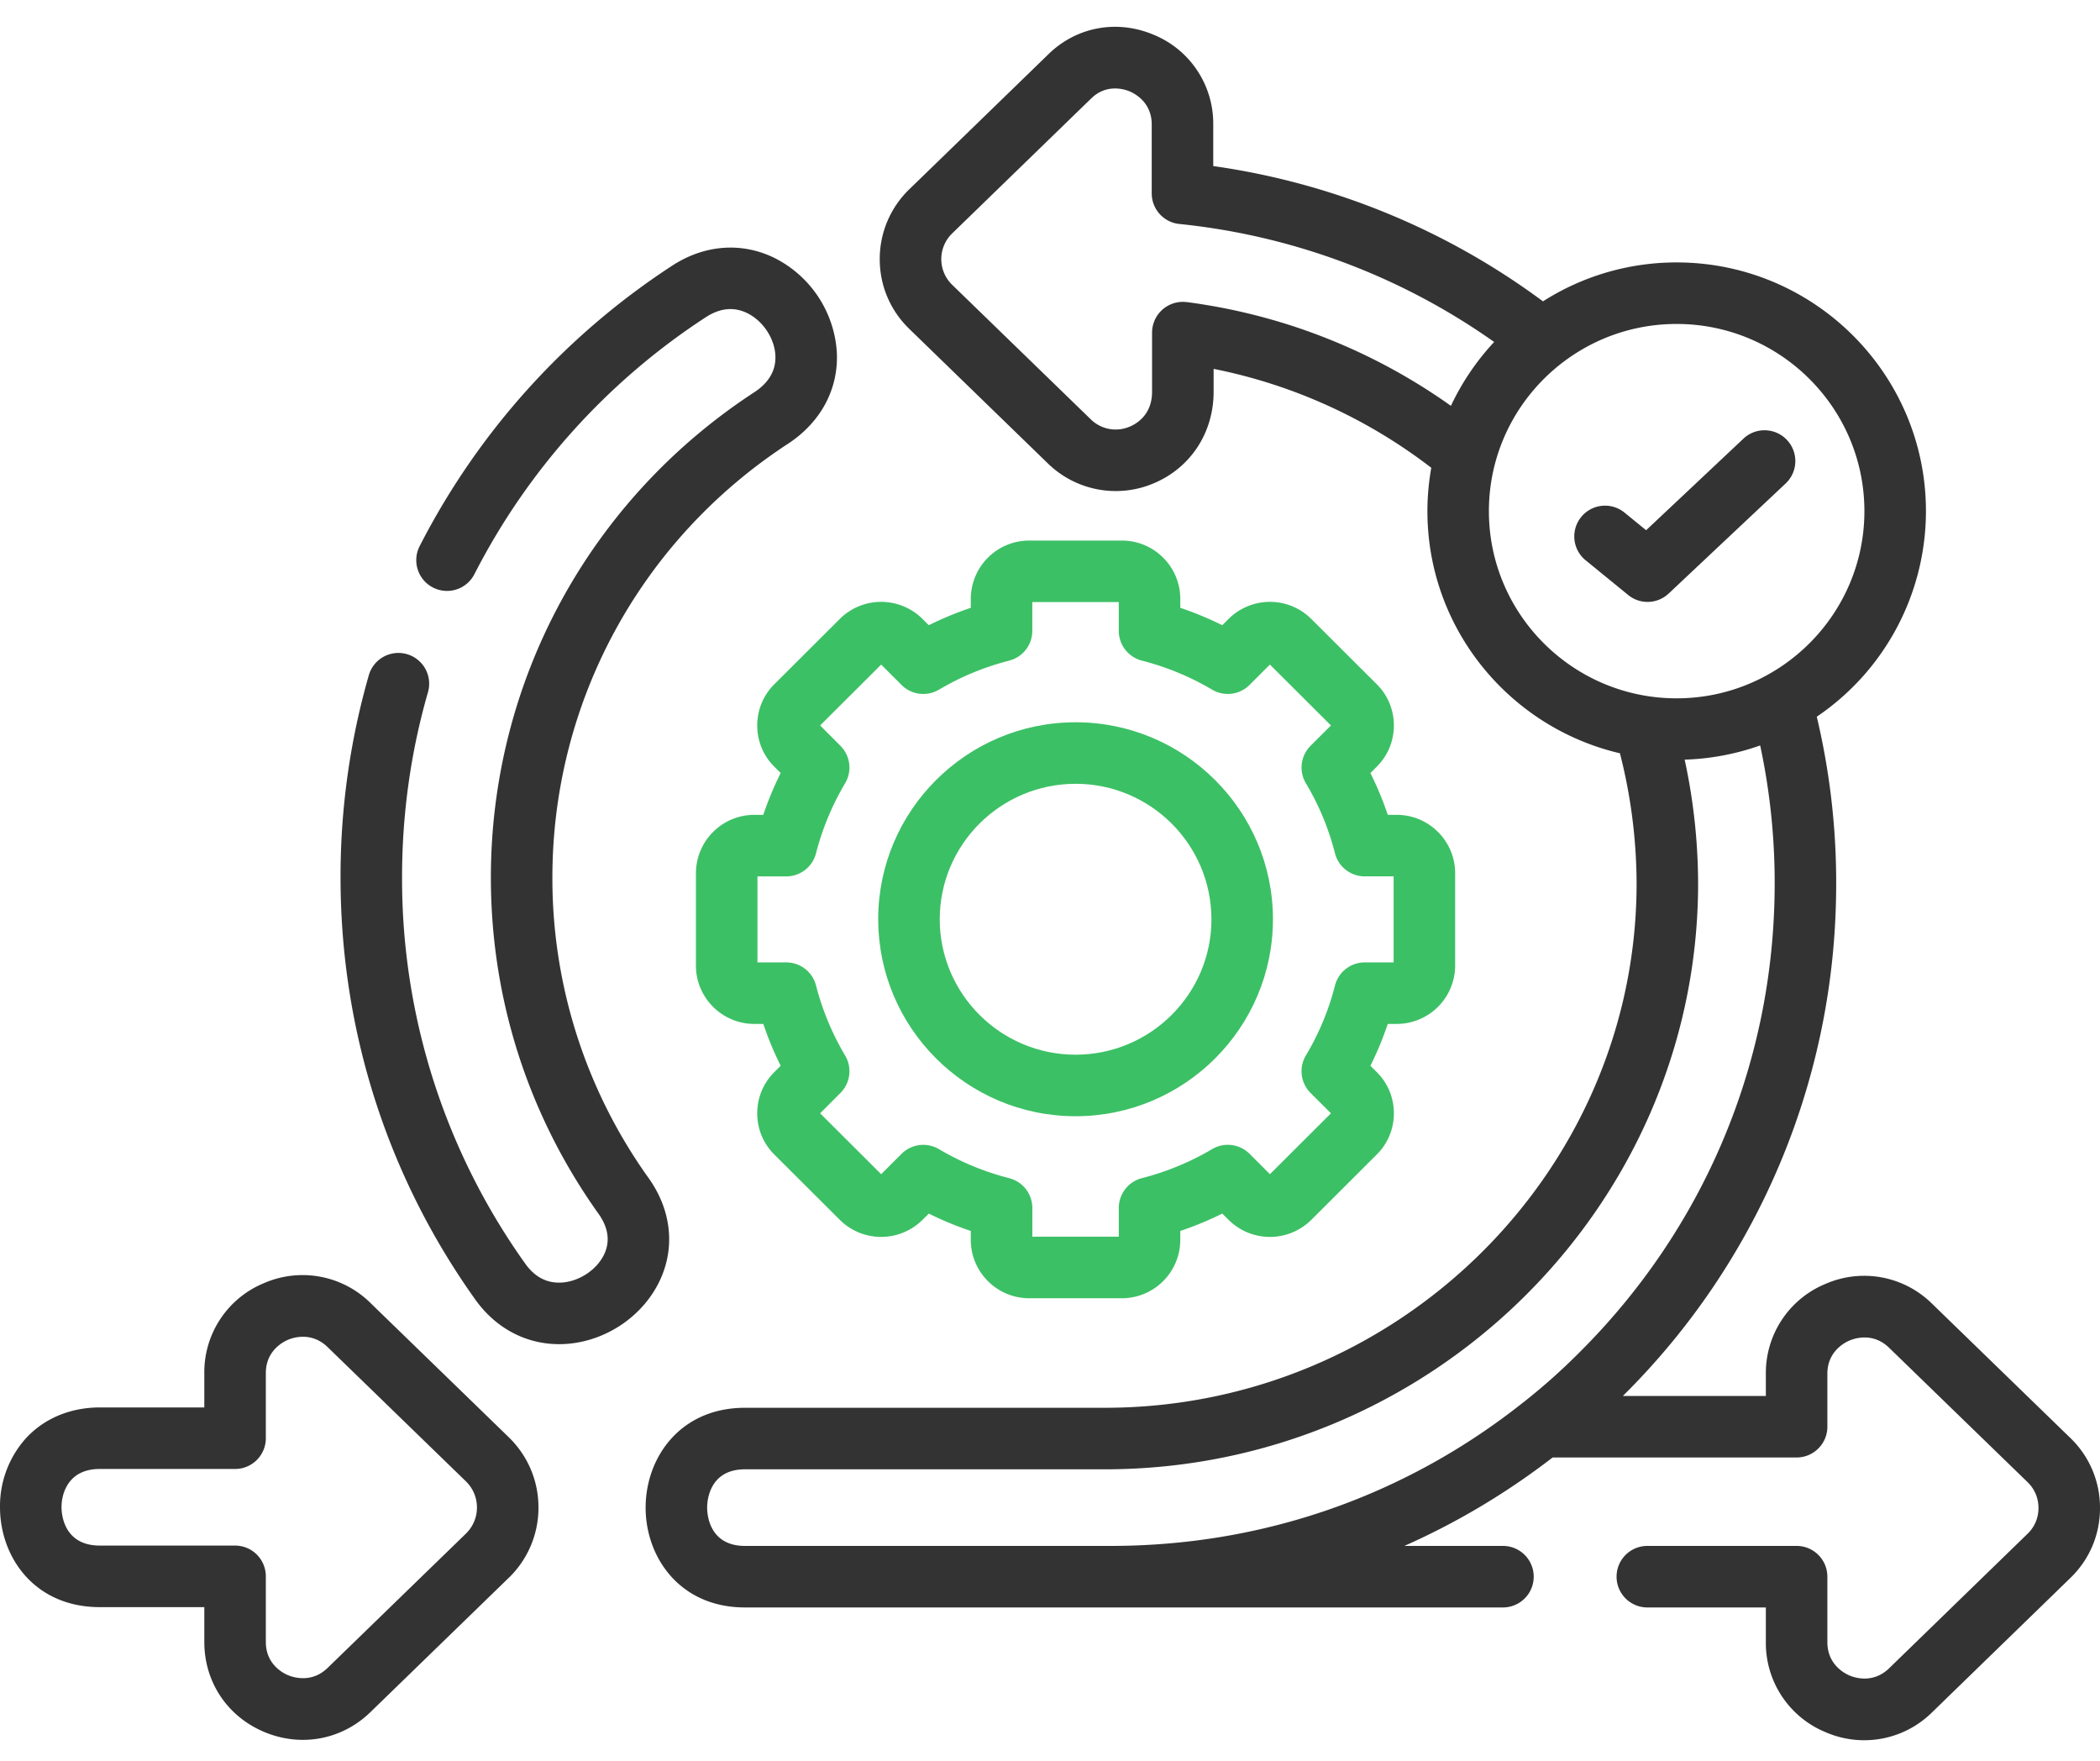<svg width="68" height="57" fill="none" xmlns="http://www.w3.org/2000/svg"><path d="M11.994 42.18a3.13 3.13 0 00-3.447-.639 3.117 3.117 0 00-1.931 2.91v1.114H3.234c-.97 0-1.83.366-2.423 1.03a3.29 3.29 0 00-.811 2.2c0 1.607 1.11 3.235 3.234 3.235h3.382v1.13c0 1.289.74 2.403 1.93 2.907.413.175.841.26 1.263.26.8 0 1.578-.308 2.186-.898l4.484-4.353.004-.003a3.152 3.152 0 00.953-2.268c0-.86-.338-1.665-.957-2.271l-4.485-4.353zm3.095 7.468l-4.481 4.35c-.518.502-1.115.305-1.286.233-.168-.07-.714-.358-.714-1.073v-2.125a.996.996 0 00-.996-.996H3.234c-1.182 0-1.242-1.036-1.242-1.243 0-.336.112-.654.307-.873.215-.242.53-.364.935-.364h4.378c.55 0 .996-.446.996-.996v-2.11c0-.716.549-1.004.717-1.076.17-.072.763-.267 1.283.236l4.48 4.348c.23.225.356.525.356.845 0 .32-.126.619-.355.844zm5.893-11.538a16.653 16.653 0 01-3.095-9.7c0-5.677 2.851-10.926 7.63-14.044 1.072-.703 1.647-1.79 1.579-2.983a3.673 3.673 0 00-1.99-3.018c-1.074-.54-2.297-.45-3.354.245a23.753 23.753 0 00-8.161 9.066.996.996 0 101.774.906 21.757 21.757 0 017.48-8.306c.467-.308.927-.352 1.365-.132.497.25.866.806.897 1.353.028.482-.202.887-.681 1.201-5.342 3.486-8.531 9.36-8.531 15.712 0 3.913 1.198 7.667 3.47 10.863.327.45.397.89.21 1.31-.221.493-.768.877-1.33.934-.495.05-.911-.152-1.232-.6a21.431 21.431 0 01-3.994-12.519c0-2.042.282-4.056.839-5.987a.996.996 0 00-1.915-.552 23.612 23.612 0 00-.916 6.54c0 4.944 1.51 9.673 4.366 13.677.665.928 1.638 1.44 2.709 1.44.113 0 .228-.005.344-.017 1.277-.13 2.434-.955 2.947-2.103.479-1.07.327-2.27-.411-3.286z" fill="#333"/><path d="M28.438 29.76c0 3.516 2.867 6.377 6.39 6.377 3.524 0 6.391-2.86 6.391-6.377s-2.867-6.377-6.39-6.377c-3.524 0-6.392 2.86-6.392 6.377zm10.79 0c0 2.418-1.974 4.385-4.4 4.385-2.425 0-4.398-1.967-4.398-4.385 0-2.418 1.973-4.385 4.399-4.385 2.425 0 4.398 1.967 4.398 4.385z" fill="#3CC065"/><path d="M36.327 17.5h-3a1.893 1.893 0 00-1.892 1.89v.288c-.464.155-.918.344-1.36.563l-.205-.205a1.898 1.898 0 00-2.675 0l-2.116 2.11c-.36.356-.559.832-.559 1.34 0 .509.199.985.553 1.335l.206.205c-.218.436-.406.889-.563 1.354h-.289a1.893 1.893 0 00-1.892 1.89v2.99c0 1.041.849 1.889 1.892 1.889h.29c.157.466.344.918.562 1.354l-.2.2c-.36.356-.559.832-.559 1.34 0 .508.199.984.555 1.336l2.12 2.114a1.898 1.898 0 002.675 0l.206-.204c.44.219.895.407 1.359.562v.289c0 1.042.849 1.89 1.892 1.89h3a1.893 1.893 0 001.892-1.89v-.289a10.68 10.68 0 001.36-.562l.205.204a1.898 1.898 0 002.676 0l2.115-2.11c.361-.356.56-.832.56-1.34 0-.508-.199-.984-.556-1.336l-.204-.204c.218-.436.406-.888.561-1.354h.291a1.893 1.893 0 001.892-1.89V28.27c0-1.042-.849-1.89-1.892-1.89h-.29a10.429 10.429 0 00-.562-1.353l.2-.2c.36-.356.56-.832.56-1.34 0-.509-.199-.985-.556-1.337l-2.12-2.114a1.898 1.898 0 00-2.675 0l-.205.205a10.68 10.68 0 00-1.36-.563v-.288c0-1.042-.848-1.89-1.892-1.89zm2.924 4.828c.39.23.888.168 1.21-.153l.66-.66 1.977 1.971-.66.658a.996.996 0 00-.15 1.218c.418.697.734 1.457.939 2.26.112.442.51.75.965.75h.935v2.785h-.935a.996.996 0 00-.965.75 8.429 8.429 0 01-.94 2.26.996.996 0 00.151 1.218l.66.658-1.976 1.97-.661-.66a.996.996 0 00-1.21-.152 8.7 8.7 0 01-2.273.94.996.996 0 00-.75.966v.93h-2.8v-.93a.996.996 0 00-.751-.965 8.705 8.705 0 01-2.274-.94.996.996 0 00-1.209.152l-.661.66-1.976-1.971.658-.66a.996.996 0 00.15-1.213 8.68 8.68 0 01-.942-2.267.996.996 0 00-.964-.746h-.932v-2.784h.932c.454 0 .85-.307.964-.747a8.673 8.673 0 01.942-2.267.996.996 0 00-.15-1.213l-.658-.66 1.976-1.97.661.66a.996.996 0 001.21.152 8.7 8.7 0 012.273-.94.996.996 0 00.75-.966v-.93h2.8v.93c0 .456.31.853.75.966a8.699 8.699 0 012.274.94z" fill="#3CC065"/><path d="M67.043 46.556l-4.484-4.352a3.126 3.126 0 00-3.445-.64 3.118 3.118 0 00-1.934 2.91v.72h-4.63l.026-.027a23.273 23.273 0 006.877-16.134 23.233 23.233 0 00-.624-5.83 8.043 8.043 0 003.535-6.655c0-4.44-3.622-8.052-8.074-8.052a8.033 8.033 0 00-4.327 1.26 23.435 23.435 0 00-10.677-4.38V4.03a3.107 3.107 0 00-1.942-2.91c-1.194-.498-2.504-.246-3.41.65l-4.483 4.351a3.133 3.133 0 00-.964 2.273c.001.86.344 1.663.963 2.26l4.484 4.352a3.147 3.147 0 003.432.638c1.192-.505 1.932-1.64 1.932-2.96v-.742c2.562.51 4.97 1.604 7.048 3.202-.08.456-.125.925-.125 1.404 0 3.81 2.666 7.007 6.234 7.839a17.15 17.15 0 01.539 4.366c-.088 9.276-7.812 16.823-17.218 16.823H24.124c-2.112 0-3.218 1.626-3.218 3.232 0 1.606 1.106 3.232 3.218 3.232h24.543a.996.996 0 100-1.992h-3.192c1.692-.75 3.3-1.707 4.801-2.863h7.9c.55 0 .996-.446.996-.996v-1.716c0-.715.55-1.004.719-1.075.17-.072.763-.267 1.28.235l4.486 4.353c.227.22.352.517.351.836 0 .317-.124.612-.353.832l-4.483 4.355c-.517.502-1.11.307-1.28.236-.169-.072-.72-.36-.72-1.08v-2.121a.996.996 0 00-.996-.996h-4.834a.996.996 0 100 1.992h3.838v1.126a3.12 3.12 0 001.936 2.913 3.126 3.126 0 003.444-.641l4.48-4.352c.618-.596.96-1.399.96-2.262a3.128 3.128 0 00-.957-2.268zM38.43 9.781a.997.997 0 00-1.125.988v1.915c0 .742-.501 1.034-.717 1.125a1.15 1.15 0 01-1.267-.233l-4.487-4.354a1.158 1.158 0 01.003-1.67l4.49-4.358c.5-.494 1.083-.306 1.25-.236.168.07.717.355.717 1.07V6.26c0 .511.387.94.895.991a21.423 21.423 0 0110.193 3.82 8.08 8.08 0 00-1.4 2.068A18.985 18.985 0 0038.43 9.78zm9.782 6.767c0-3.342 2.726-6.06 6.078-6.06 3.353 0 6.081 2.718 6.081 6.06 0 3.34-2.728 6.06-6.081 6.06-3.352 0-6.078-2.72-6.078-6.06zm1.121 28.847c-3.83 3.044-8.455 4.653-13.373 4.653H24.124c-1.167 0-1.226-1.032-1.226-1.24 0-.206.06-1.24 1.226-1.24h11.652c10.494 0 19.111-8.431 19.21-18.8a19.13 19.13 0 00-.435-4.175 8.044 8.044 0 002.445-.46c.34 1.589.498 3.22.466 4.863-.1 5.572-2.335 10.814-6.298 14.767a19.887 19.887 0 01-1.83 1.632z" fill="#333"/><path d="M57.863 14.243a.996.996 0 00-1.408-.043l-3.152 2.966-.701-.572a.996.996 0 10-1.258 1.545l1.377 1.123a.994.994 0 001.312-.047l3.788-3.563a.996.996 0 00.042-1.409z" fill="#333"/></svg>